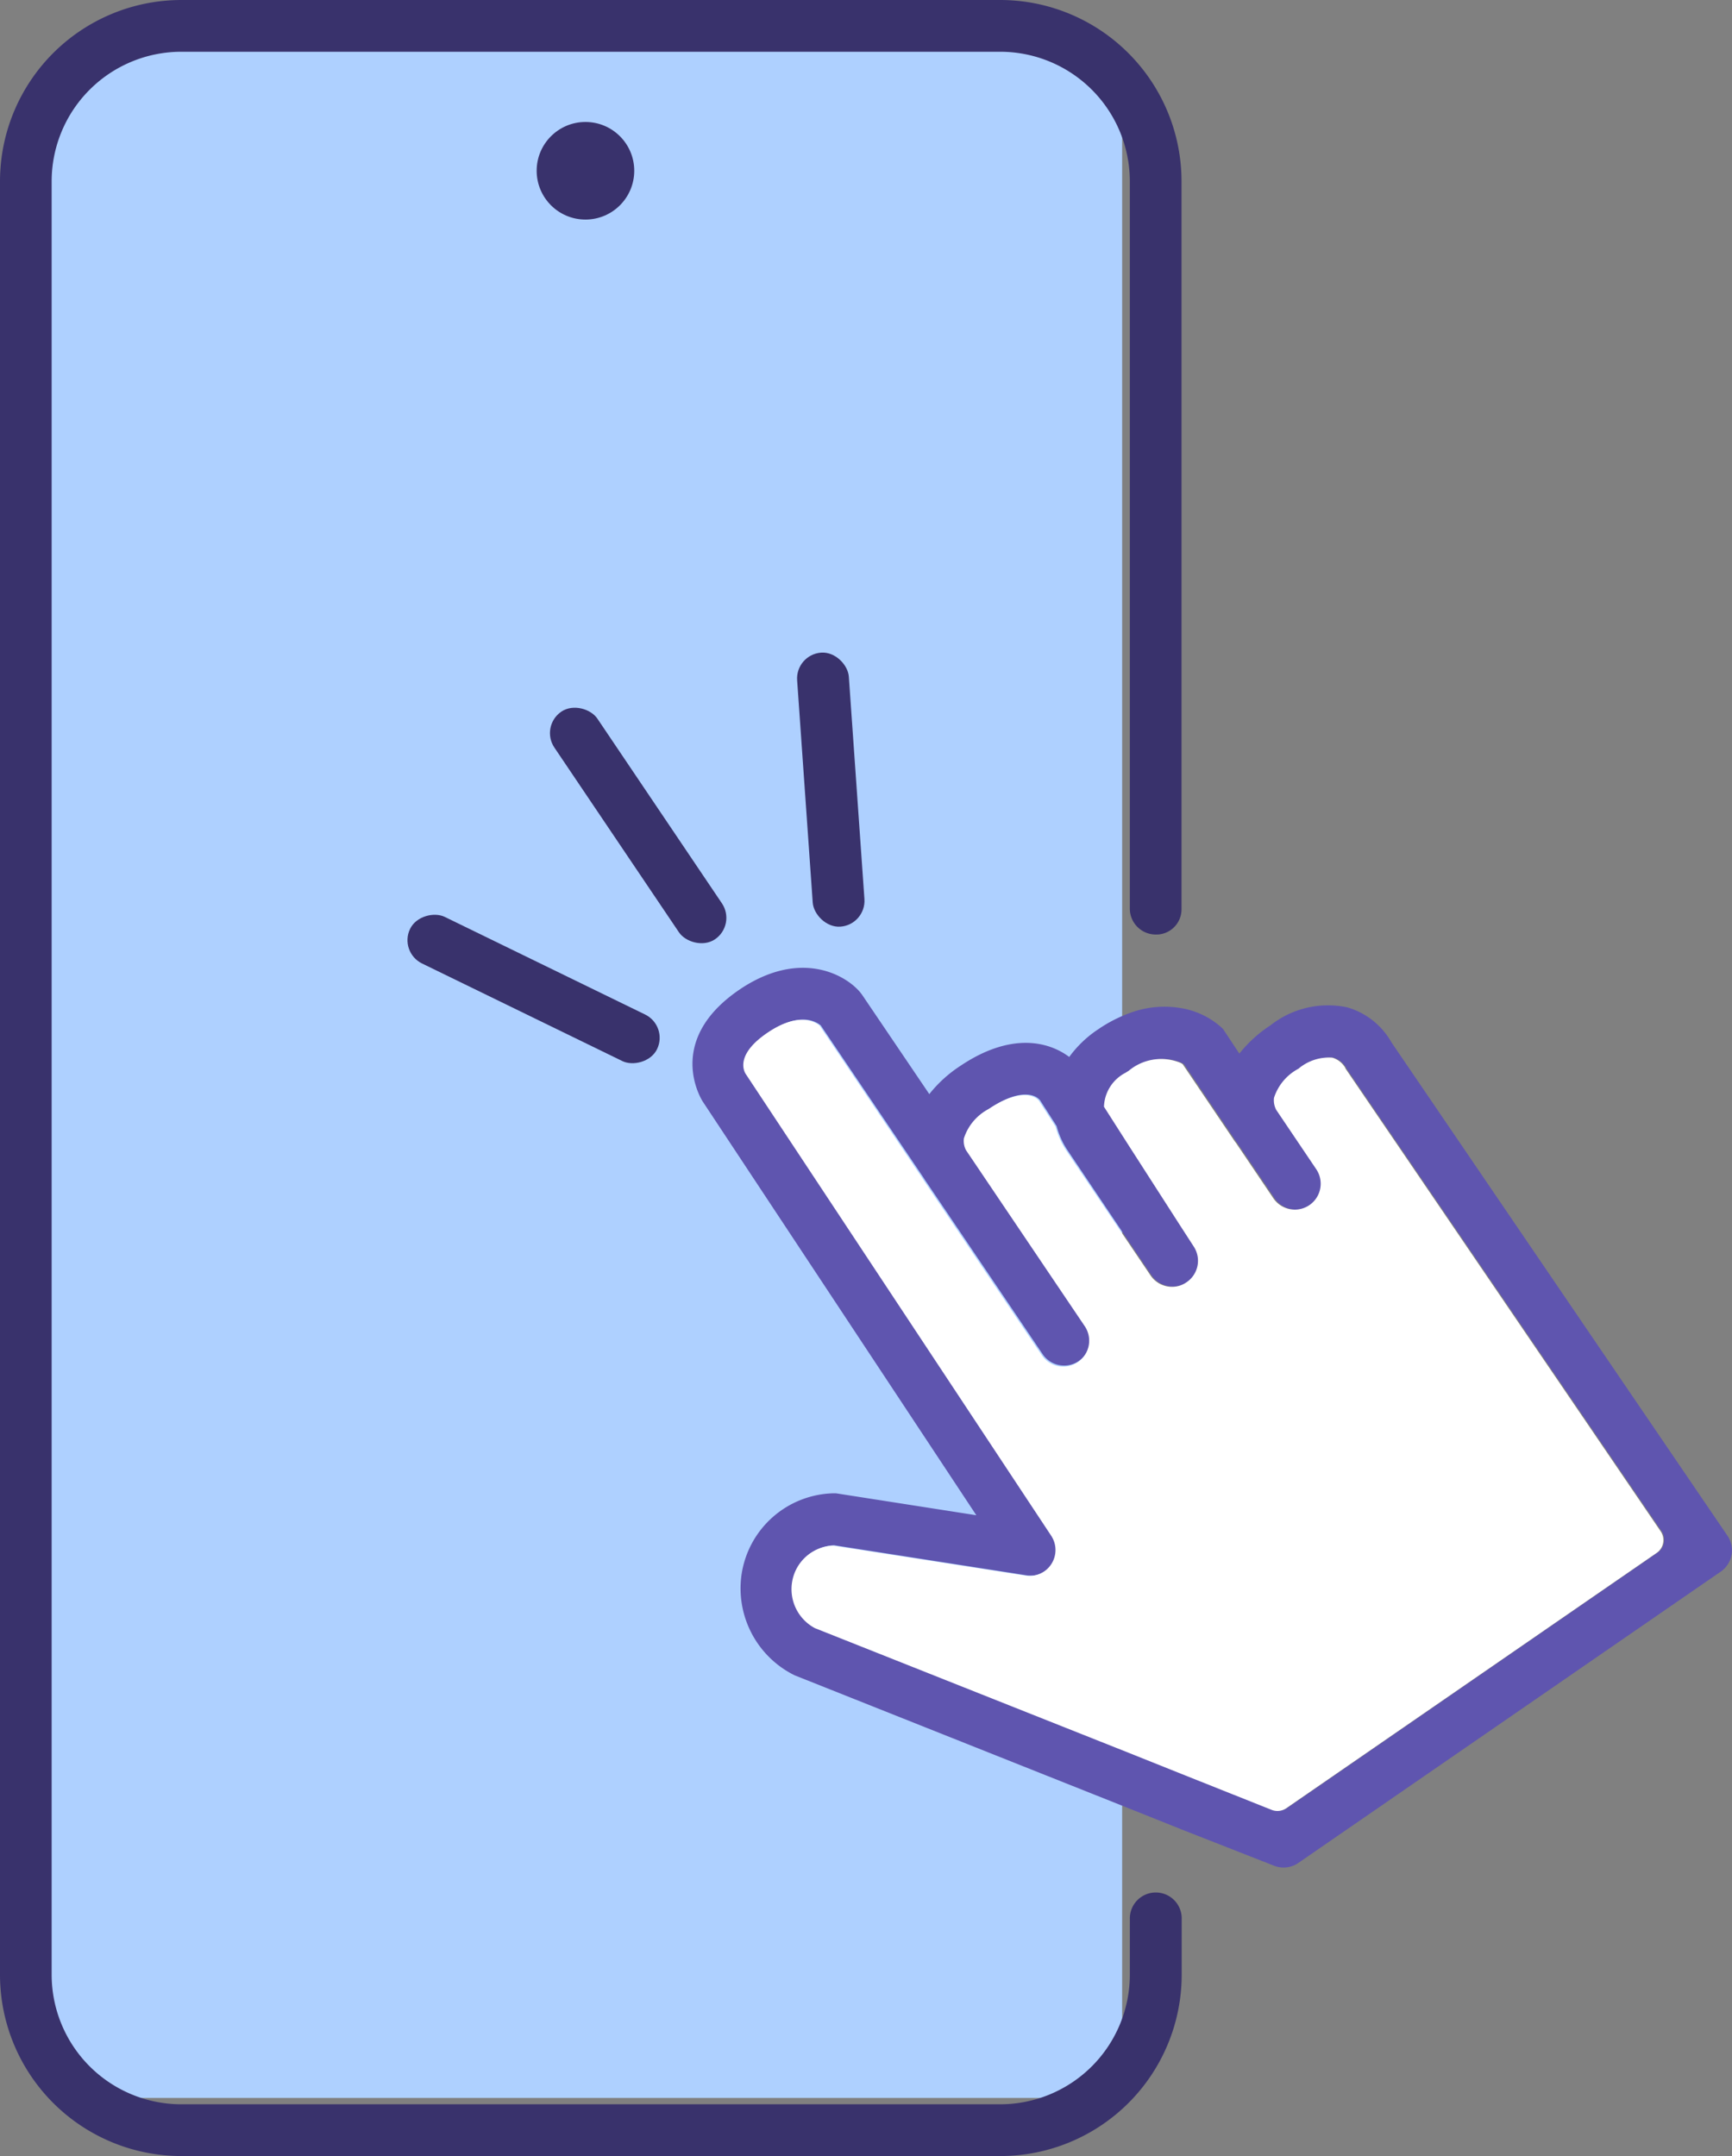 <svg xmlns="http://www.w3.org/2000/svg" width="50.763" height="63.191" viewBox="0 0 50.763 63.191">
  <rect x="0" y="0" width="50.763" height="63.191" fill="#808080" stroke="none"/>
  <g id="single-tap-app" transform="translate(-106 -28)">
    <rect id="Rectangle_31" data-name="Rectangle 31" width="31.459" height="60.058" rx="2" transform="translate(107.43 29.43)" fill="#aed0ff"/>
    <g id="Group_33" data-name="Group 33" transform="translate(106 28)">
      <path id="Path_44" data-name="Path 44" d="M139.114,85.874a3.8,3.8,0,0,1-3.8,3.8h-24a3.8,3.8,0,0,1-3.8-3.8V33.317a3.8,3.8,0,0,1,3.8-3.8h24a3.8,3.8,0,0,1,3.8,3.8V54.639a.76.76,0,0,0,.8.75h.027a.74.74,0,0,0,.688-.737V33.317A5.317,5.317,0,0,0,135.317,28h-24A5.317,5.317,0,0,0,106,33.317V85.874a5.317,5.317,0,0,0,5.317,5.317h24a5.317,5.317,0,0,0,5.317-5.317V84.254a.76.76,0,1,0-1.519,0Z" transform="translate(-106 -28)" fill="#39326c"/>
      <circle id="Ellipse_4" data-name="Ellipse 4" cx="1.43" cy="1.43" r="1.43" transform="translate(15.729 3.575)" fill="#39326c"/>
      <path id="Path_45" data-name="Path 45" d="M269.964,231.4l-9.854-14.469a2.177,2.177,0,0,0-1.3-1.024,2.721,2.721,0,0,0-2.245.529,3.808,3.808,0,0,0-.911.828l-.478-.722-.059-.056a2.362,2.362,0,0,0-1.063-.535l-.082-.015a2.877,2.877,0,0,0-1.519.135,4.1,4.1,0,0,0-.931.477,3.29,3.29,0,0,0-.854.814c-.608-.456-1.71-.732-3.19.261a3.816,3.816,0,0,0-.911.828l-1.975-2.918-.052-.067c-.456-.542-1.789-1.256-3.53-.082-2.241,1.519-1.089,3.275-1.082,3.287l8.017,12.123-4.115-.643h-.079a2.791,2.791,0,0,0-2.684,2.361,2.841,2.841,0,0,0,1.552,2.973l9.822,3.91,1.519.608,2.711,1.063a.759.759,0,0,0,.711-.081l12.375-8.534A.759.759,0,0,0,269.964,231.4Zm-2.054.488-10.852,7.483a.456.456,0,0,1-.427.049l-2.667-1.063-1.519-.608-9.2-3.655a1.291,1.291,0,0,1-.659-1.393,1.271,1.271,0,0,1,1.192-1.027l5.642.881a.76.76,0,0,0,.75-1.17l-8.962-13.548c-.074-.134-.235-.6.658-1.2s1.381-.319,1.519-.2l3.017,4.47c.039.065.076.117.1.152l3.386,5.013a.759.759,0,1,0,1.259-.849l-3.473-5.145a.6.6,0,0,1-.062-.345,1.474,1.474,0,0,1,.718-.857c.793-.535,1.291-.469,1.481-.248l.488.76a2.333,2.333,0,0,0,.313.7l1.835,2.733.63.936a.759.759,0,0,0,.889.287.771.771,0,0,0,.159-.077l.014-.009a.76.76,0,0,0,.22-1.045l-.393-.608-1.519-2.362-.722-1.124a1.158,1.158,0,0,1,.639-1l.082-.052a1.48,1.48,0,0,1,1.519-.232c.026.014.049.026.067.038l1.463,2.171c.038.061.073.109.1.141l1.092,1.618a.759.759,0,1,0,1.259-.849l-1.174-1.741a.6.6,0,0,1-.064-.351,1.474,1.474,0,0,1,.715-.855,1.388,1.388,0,0,1,.99-.324.656.656,0,0,1,.371.292l.012.03,9.237,13.562A.456.456,0,0,1,267.91,231.889Z" transform="translate(-219.33 -186.384)" fill="#5f55af"/>
      <rect id="Rectangle_32" data-name="Rectangle 32" width="1.519" height="8.051" rx="0.76" transform="matrix(0.829, -0.559, 0.559, 0.829, 15.824, 21.281)" fill="#39326c"/>
      <rect id="Rectangle_33" data-name="Rectangle 33" width="1.519" height="8.051" rx="0.76" transform="matrix(0.438, -0.899, 0.899, 0.438, 11.687, 27.906)" fill="#39326c"/>
      <rect id="Rectangle_34" data-name="Rectangle 34" width="1.519" height="8.051" rx="0.76" transform="translate(23.31 19.181) rotate(-4.012)" fill="#39326c"/>
    </g>
    <path id="Path_46" data-name="Path 46" d="M276.173,240.42,265.321,247.9a.456.456,0,0,1-.427.047l-2.667-1.063-1.519-.608-9.2-3.655a1.294,1.294,0,0,1-.661-1.394,1.27,1.27,0,0,1,1.192-1.025l5.643.879a.759.759,0,0,0,.75-1.17l-8.962-13.548c-.074-.134-.235-.6.658-1.2s1.381-.319,1.519-.2l3.017,4.48c.041.065.076.115.1.152l3.384,5.013a.76.76,0,1,0,1.259-.851l-3.471-5.145a.593.593,0,0,1-.062-.343,1.47,1.47,0,0,1,.719-.857c.793-.536,1.29-.471,1.481-.249l.488.76a2.325,2.325,0,0,0,.313.7l1.838,2.724.63.934a.759.759,0,0,0,.884.293.726.726,0,0,0,.152-.077l.014-.009a.759.759,0,0,0,.222-1.045l-.393-.608-1.519-2.364-.723-1.132a1.162,1.162,0,0,1,.641-1c.027-.02.055-.035.082-.052a1.481,1.481,0,0,1,1.519-.234.564.564,0,0,1,.065.039l1.464,2.169a1.663,1.663,0,0,0,.1.141l1.092,1.618a.759.759,0,1,0,1.259-.849l-1.174-1.741a.607.607,0,0,1-.065-.351,1.48,1.48,0,0,1,.717-.854,1.377,1.377,0,0,1,.989-.324.648.648,0,0,1,.378.29l.012.03,9.237,13.562A.456.456,0,0,1,276.173,240.42Z" transform="translate(-121.624 -166.902)" fill="#fff"/>
  </g>
</svg>
